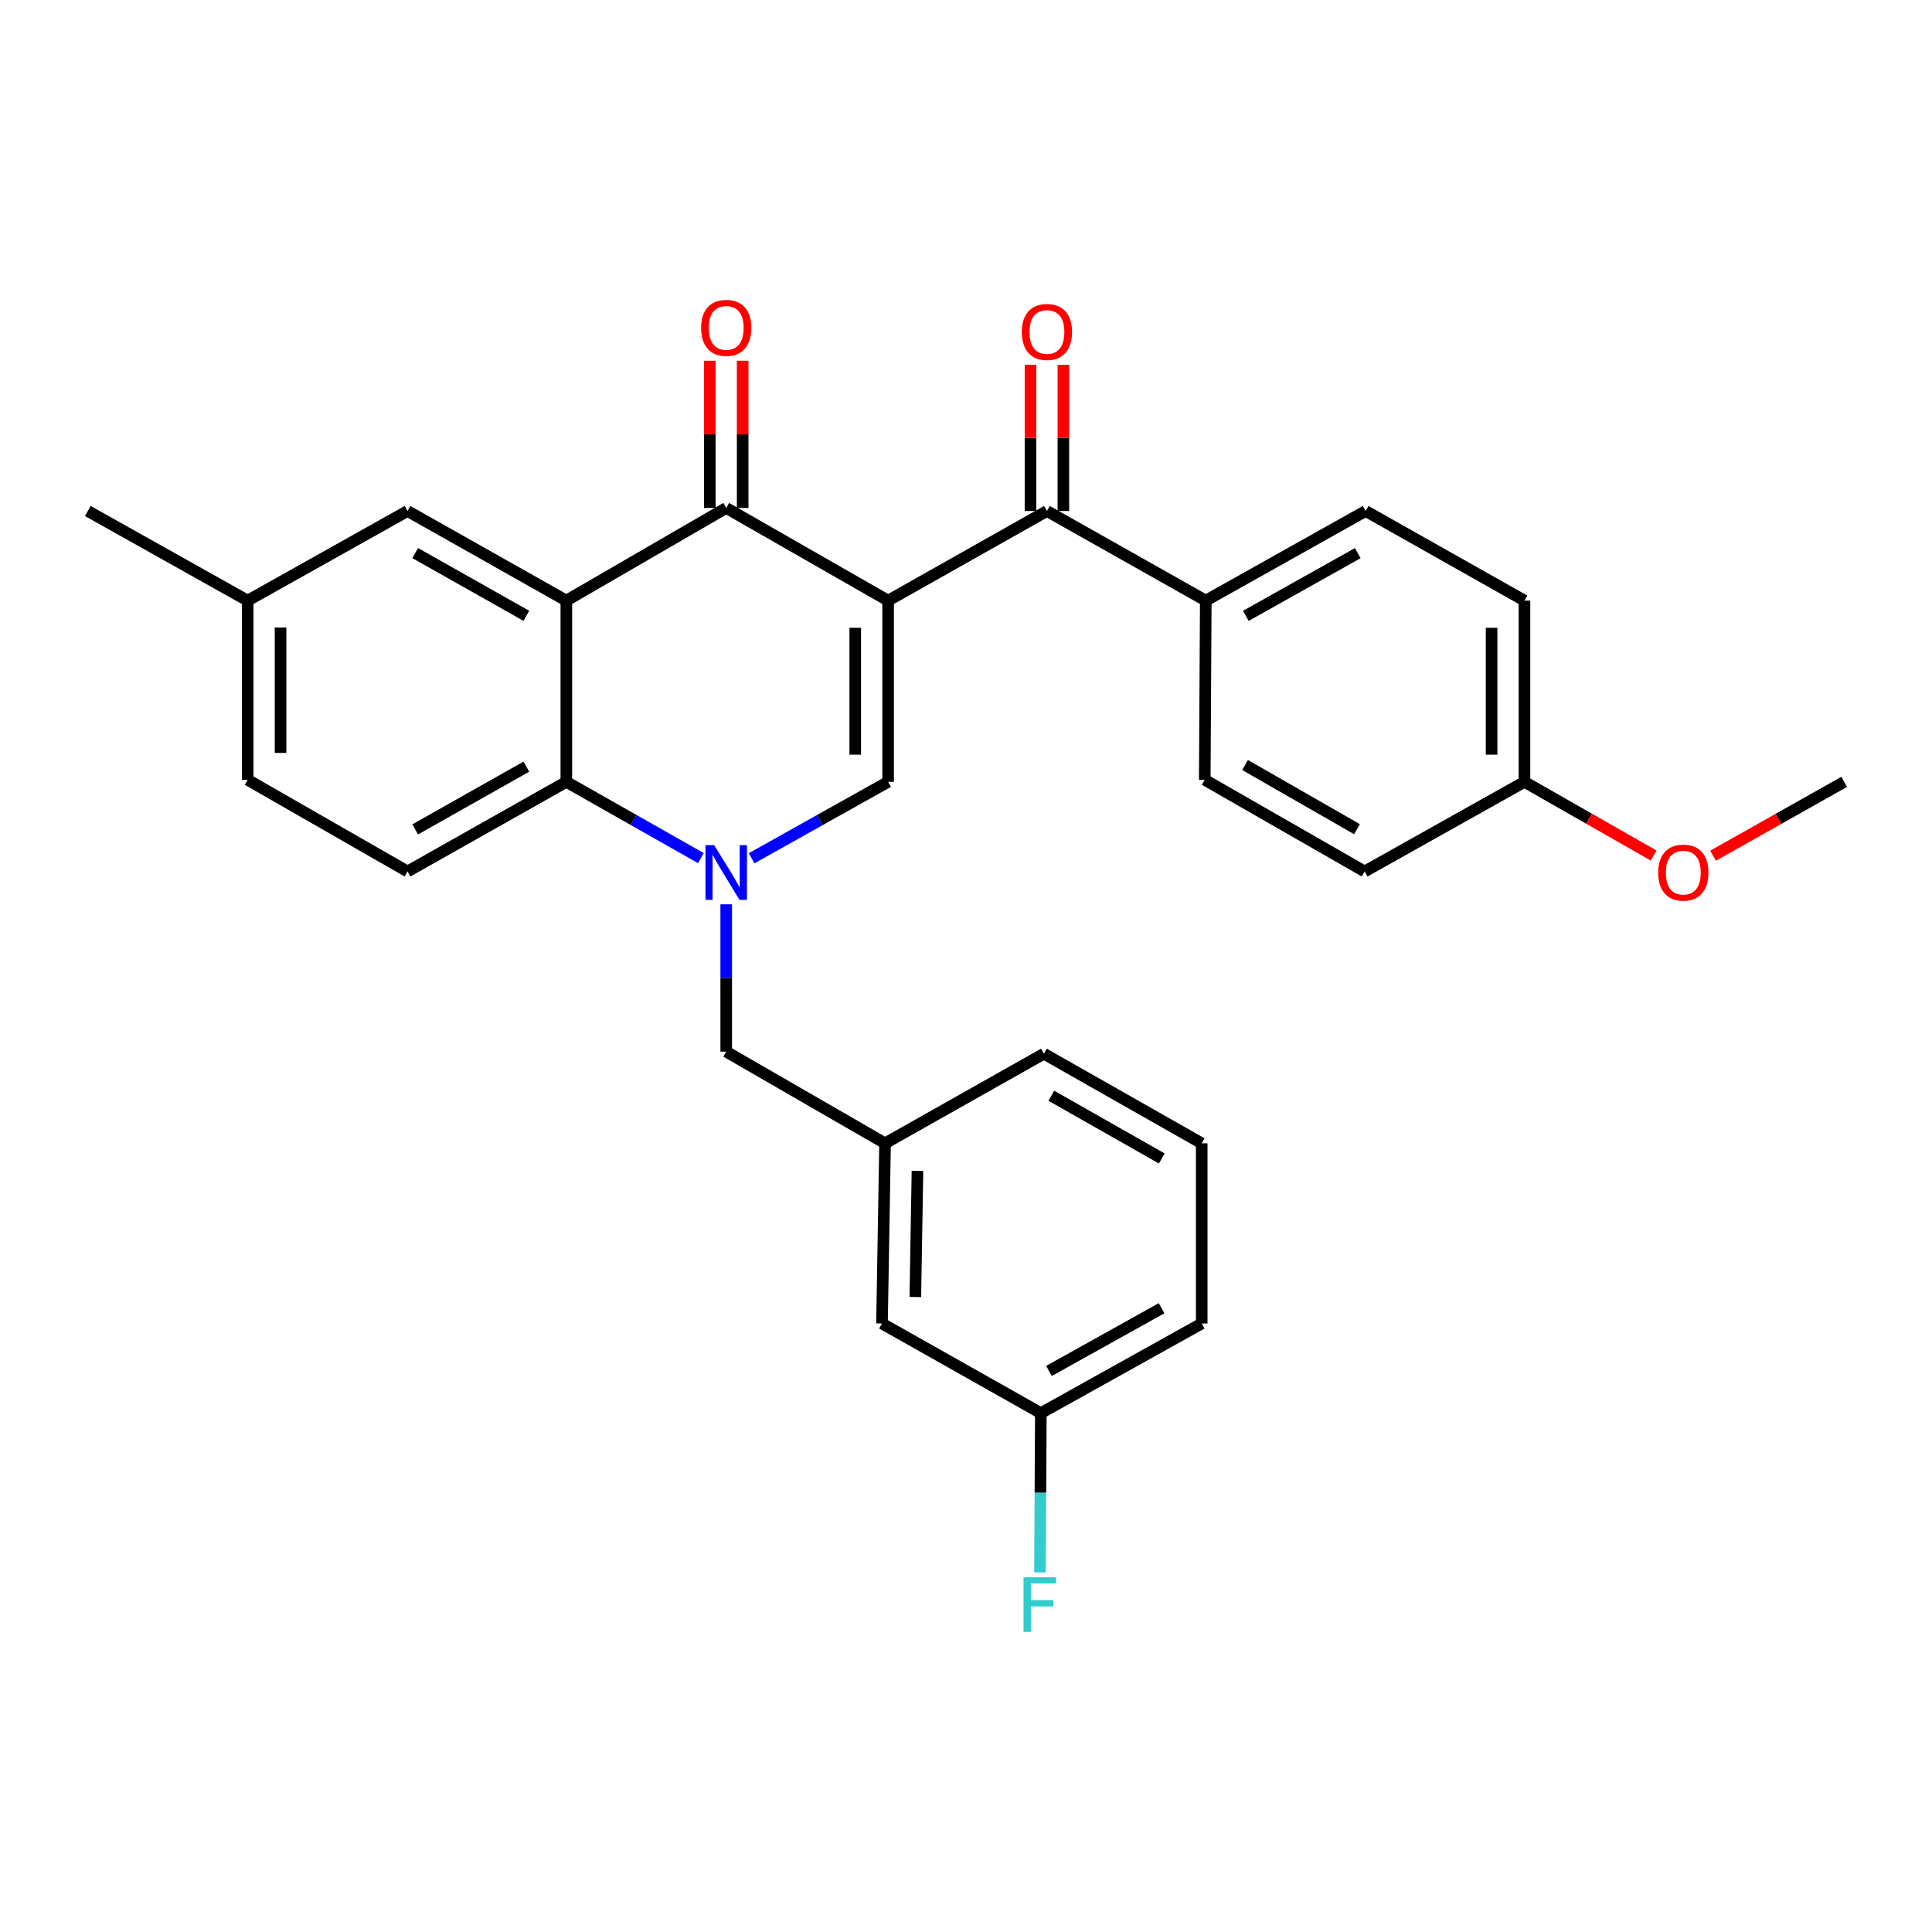 <?xml version='1.0' encoding='iso-8859-1'?>
<svg version='1.1' baseProfile='full'
              xmlns='http://www.w3.org/2000/svg'
                      xmlns:rdkit='http://www.rdkit.org/xml'
                      xmlns:xlink='http://www.w3.org/1999/xlink'
                  xml:space='preserve'
width='1000px' height='1000px' viewBox='0 0 1000 1000'>
<!-- END OF HEADER -->
<rect style='opacity:1.0;fill:#FFFFFF;stroke:none' width='1000' height='1000' x='0' y='0'> </rect>
<path class='bond-1' d='M 459.686,310.878 L 375.89,262.915' style='fill:none;fill-rule:evenodd;stroke:#000000;stroke-width:6px;stroke-linecap:butt;stroke-linejoin:miter;stroke-opacity:1' />
<path class='bond-2' d='M 459.686,310.878 L 459.686,404.686' style='fill:none;fill-rule:evenodd;stroke:#000000;stroke-width:6px;stroke-linecap:butt;stroke-linejoin:miter;stroke-opacity:1' />
<path class='bond-2' d='M 442.668,324.949 L 442.668,390.615' style='fill:none;fill-rule:evenodd;stroke:#000000;stroke-width:6px;stroke-linecap:butt;stroke-linejoin:miter;stroke-opacity:1' />
<path class='bond-5' d='M 459.686,310.878 L 541.893,264.494' style='fill:none;fill-rule:evenodd;stroke:#000000;stroke-width:6px;stroke-linecap:butt;stroke-linejoin:miter;stroke-opacity:1' />
<path class='bond-0' d='M 389.031,444.234 L 424.359,424.46' style='fill:none;fill-rule:evenodd;stroke:#0000FF;stroke-width:6px;stroke-linecap:butt;stroke-linejoin:miter;stroke-opacity:1' />
<path class='bond-0' d='M 424.359,424.46 L 459.686,404.686' style='fill:none;fill-rule:evenodd;stroke:#000000;stroke-width:6px;stroke-linecap:butt;stroke-linejoin:miter;stroke-opacity:1' />
<path class='bond-4' d='M 362.772,444.155 L 327.954,424.42' style='fill:none;fill-rule:evenodd;stroke:#0000FF;stroke-width:6px;stroke-linecap:butt;stroke-linejoin:miter;stroke-opacity:1' />
<path class='bond-4' d='M 327.954,424.42 L 293.135,404.686' style='fill:none;fill-rule:evenodd;stroke:#000000;stroke-width:6px;stroke-linecap:butt;stroke-linejoin:miter;stroke-opacity:1' />
<path class='bond-6' d='M 375.89,468.069 L 375.89,506.204' style='fill:none;fill-rule:evenodd;stroke:#0000FF;stroke-width:6px;stroke-linecap:butt;stroke-linejoin:miter;stroke-opacity:1' />
<path class='bond-6' d='M 375.89,506.204 L 375.89,544.339' style='fill:none;fill-rule:evenodd;stroke:#000000;stroke-width:6px;stroke-linecap:butt;stroke-linejoin:miter;stroke-opacity:1' />
<path class='bond-3' d='M 375.89,262.915 L 293.135,310.878' style='fill:none;fill-rule:evenodd;stroke:#000000;stroke-width:6px;stroke-linecap:butt;stroke-linejoin:miter;stroke-opacity:1' />
<path class='bond-10' d='M 384.399,262.915 L 384.399,224.817' style='fill:none;fill-rule:evenodd;stroke:#000000;stroke-width:6px;stroke-linecap:butt;stroke-linejoin:miter;stroke-opacity:1' />
<path class='bond-10' d='M 384.399,224.817 L 384.399,186.72' style='fill:none;fill-rule:evenodd;stroke:#FF0000;stroke-width:6px;stroke-linecap:butt;stroke-linejoin:miter;stroke-opacity:1' />
<path class='bond-10' d='M 367.381,262.915 L 367.381,224.817' style='fill:none;fill-rule:evenodd;stroke:#000000;stroke-width:6px;stroke-linecap:butt;stroke-linejoin:miter;stroke-opacity:1' />
<path class='bond-10' d='M 367.381,224.817 L 367.381,186.72' style='fill:none;fill-rule:evenodd;stroke:#FF0000;stroke-width:6px;stroke-linecap:butt;stroke-linejoin:miter;stroke-opacity:1' />
<path class='bond-8' d='M 293.135,310.878 L 210.937,264.494' style='fill:none;fill-rule:evenodd;stroke:#000000;stroke-width:6px;stroke-linecap:butt;stroke-linejoin:miter;stroke-opacity:1' />
<path class='bond-8' d='M 272.442,318.742 L 214.903,286.273' style='fill:none;fill-rule:evenodd;stroke:#000000;stroke-width:6px;stroke-linecap:butt;stroke-linejoin:miter;stroke-opacity:1' />
<path class='bond-29' d='M 293.135,310.878 L 293.135,404.686' style='fill:none;fill-rule:evenodd;stroke:#000000;stroke-width:6px;stroke-linecap:butt;stroke-linejoin:miter;stroke-opacity:1' />
<path class='bond-7' d='M 293.135,404.686 L 210.937,451.07' style='fill:none;fill-rule:evenodd;stroke:#000000;stroke-width:6px;stroke-linecap:butt;stroke-linejoin:miter;stroke-opacity:1' />
<path class='bond-7' d='M 272.442,396.822 L 214.903,429.291' style='fill:none;fill-rule:evenodd;stroke:#000000;stroke-width:6px;stroke-linecap:butt;stroke-linejoin:miter;stroke-opacity:1' />
<path class='bond-9' d='M 541.893,264.494 L 624.11,310.878' style='fill:none;fill-rule:evenodd;stroke:#000000;stroke-width:6px;stroke-linecap:butt;stroke-linejoin:miter;stroke-opacity:1' />
<path class='bond-11' d='M 550.402,264.494 L 550.402,226.659' style='fill:none;fill-rule:evenodd;stroke:#000000;stroke-width:6px;stroke-linecap:butt;stroke-linejoin:miter;stroke-opacity:1' />
<path class='bond-11' d='M 550.402,226.659 L 550.402,188.824' style='fill:none;fill-rule:evenodd;stroke:#FF0000;stroke-width:6px;stroke-linecap:butt;stroke-linejoin:miter;stroke-opacity:1' />
<path class='bond-11' d='M 533.384,264.494 L 533.384,226.659' style='fill:none;fill-rule:evenodd;stroke:#000000;stroke-width:6px;stroke-linecap:butt;stroke-linejoin:miter;stroke-opacity:1' />
<path class='bond-11' d='M 533.384,226.659 L 533.384,188.824' style='fill:none;fill-rule:evenodd;stroke:#FF0000;stroke-width:6px;stroke-linecap:butt;stroke-linejoin:miter;stroke-opacity:1' />
<path class='bond-12' d='M 375.89,544.339 L 458.107,591.782' style='fill:none;fill-rule:evenodd;stroke:#000000;stroke-width:6px;stroke-linecap:butt;stroke-linejoin:miter;stroke-opacity:1' />
<path class='bond-17' d='M 210.937,451.07 L 128.191,403.627' style='fill:none;fill-rule:evenodd;stroke:#000000;stroke-width:6px;stroke-linecap:butt;stroke-linejoin:miter;stroke-opacity:1' />
<path class='bond-16' d='M 210.937,264.494 L 128.191,310.878' style='fill:none;fill-rule:evenodd;stroke:#000000;stroke-width:6px;stroke-linecap:butt;stroke-linejoin:miter;stroke-opacity:1' />
<path class='bond-13' d='M 624.11,310.878 L 706.865,264.494' style='fill:none;fill-rule:evenodd;stroke:#000000;stroke-width:6px;stroke-linecap:butt;stroke-linejoin:miter;stroke-opacity:1' />
<path class='bond-13' d='M 644.844,318.766 L 702.773,286.297' style='fill:none;fill-rule:evenodd;stroke:#000000;stroke-width:6px;stroke-linecap:butt;stroke-linejoin:miter;stroke-opacity:1' />
<path class='bond-14' d='M 624.11,310.878 L 623.58,403.627' style='fill:none;fill-rule:evenodd;stroke:#000000;stroke-width:6px;stroke-linecap:butt;stroke-linejoin:miter;stroke-opacity:1' />
<path class='bond-15' d='M 458.107,591.782 L 456.519,685.041' style='fill:none;fill-rule:evenodd;stroke:#000000;stroke-width:6px;stroke-linecap:butt;stroke-linejoin:miter;stroke-opacity:1' />
<path class='bond-15' d='M 474.884,606.06 L 473.773,671.342' style='fill:none;fill-rule:evenodd;stroke:#000000;stroke-width:6px;stroke-linecap:butt;stroke-linejoin:miter;stroke-opacity:1' />
<path class='bond-25' d='M 458.107,591.782 L 540.314,545.398' style='fill:none;fill-rule:evenodd;stroke:#000000;stroke-width:6px;stroke-linecap:butt;stroke-linejoin:miter;stroke-opacity:1' />
<path class='bond-20' d='M 706.865,264.494 L 789.063,310.878' style='fill:none;fill-rule:evenodd;stroke:#000000;stroke-width:6px;stroke-linecap:butt;stroke-linejoin:miter;stroke-opacity:1' />
<path class='bond-21' d='M 623.58,403.627 L 706.326,451.07' style='fill:none;fill-rule:evenodd;stroke:#000000;stroke-width:6px;stroke-linecap:butt;stroke-linejoin:miter;stroke-opacity:1' />
<path class='bond-21' d='M 644.457,395.98 L 702.379,429.19' style='fill:none;fill-rule:evenodd;stroke:#000000;stroke-width:6px;stroke-linecap:butt;stroke-linejoin:miter;stroke-opacity:1' />
<path class='bond-19' d='M 456.519,685.041 L 538.735,731.435' style='fill:none;fill-rule:evenodd;stroke:#000000;stroke-width:6px;stroke-linecap:butt;stroke-linejoin:miter;stroke-opacity:1' />
<path class='bond-27' d='M 128.191,310.878 L 45.455,264.494' style='fill:none;fill-rule:evenodd;stroke:#000000;stroke-width:6px;stroke-linecap:butt;stroke-linejoin:miter;stroke-opacity:1' />
<path class='bond-31' d='M 128.191,310.878 L 128.191,403.627' style='fill:none;fill-rule:evenodd;stroke:#000000;stroke-width:6px;stroke-linecap:butt;stroke-linejoin:miter;stroke-opacity:1' />
<path class='bond-31' d='M 145.209,324.79 L 145.209,389.715' style='fill:none;fill-rule:evenodd;stroke:#000000;stroke-width:6px;stroke-linecap:butt;stroke-linejoin:miter;stroke-opacity:1' />
<path class='bond-18' d='M 789.063,404.686 L 706.326,451.07' style='fill:none;fill-rule:evenodd;stroke:#000000;stroke-width:6px;stroke-linecap:butt;stroke-linejoin:miter;stroke-opacity:1' />
<path class='bond-23' d='M 789.063,404.686 L 822.488,423.755' style='fill:none;fill-rule:evenodd;stroke:#000000;stroke-width:6px;stroke-linecap:butt;stroke-linejoin:miter;stroke-opacity:1' />
<path class='bond-23' d='M 822.488,423.755 L 855.913,442.824' style='fill:none;fill-rule:evenodd;stroke:#FF0000;stroke-width:6px;stroke-linecap:butt;stroke-linejoin:miter;stroke-opacity:1' />
<path class='bond-30' d='M 789.063,404.686 L 789.063,310.878' style='fill:none;fill-rule:evenodd;stroke:#000000;stroke-width:6px;stroke-linecap:butt;stroke-linejoin:miter;stroke-opacity:1' />
<path class='bond-30' d='M 772.045,390.615 L 772.045,324.949' style='fill:none;fill-rule:evenodd;stroke:#000000;stroke-width:6px;stroke-linecap:butt;stroke-linejoin:miter;stroke-opacity:1' />
<path class='bond-22' d='M 538.735,731.435 L 538.515,772.658' style='fill:none;fill-rule:evenodd;stroke:#000000;stroke-width:6px;stroke-linecap:butt;stroke-linejoin:miter;stroke-opacity:1' />
<path class='bond-22' d='M 538.515,772.658 L 538.295,813.881' style='fill:none;fill-rule:evenodd;stroke:#33CCCC;stroke-width:6px;stroke-linecap:butt;stroke-linejoin:miter;stroke-opacity:1' />
<path class='bond-32' d='M 538.735,731.435 L 622.001,685.041' style='fill:none;fill-rule:evenodd;stroke:#000000;stroke-width:6px;stroke-linecap:butt;stroke-linejoin:miter;stroke-opacity:1' />
<path class='bond-32' d='M 542.942,709.609 L 601.228,677.134' style='fill:none;fill-rule:evenodd;stroke:#000000;stroke-width:6px;stroke-linecap:butt;stroke-linejoin:miter;stroke-opacity:1' />
<path class='bond-28' d='M 886.669,442.921 L 920.607,423.804' style='fill:none;fill-rule:evenodd;stroke:#FF0000;stroke-width:6px;stroke-linecap:butt;stroke-linejoin:miter;stroke-opacity:1' />
<path class='bond-28' d='M 920.607,423.804 L 954.545,404.686' style='fill:none;fill-rule:evenodd;stroke:#000000;stroke-width:6px;stroke-linecap:butt;stroke-linejoin:miter;stroke-opacity:1' />
<path class='bond-24' d='M 622.001,591.782 L 540.314,545.398' style='fill:none;fill-rule:evenodd;stroke:#000000;stroke-width:6px;stroke-linecap:butt;stroke-linejoin:miter;stroke-opacity:1' />
<path class='bond-24' d='M 601.345,599.623 L 544.164,567.154' style='fill:none;fill-rule:evenodd;stroke:#000000;stroke-width:6px;stroke-linecap:butt;stroke-linejoin:miter;stroke-opacity:1' />
<path class='bond-26' d='M 622.001,591.782 L 622.001,685.041' style='fill:none;fill-rule:evenodd;stroke:#000000;stroke-width:6px;stroke-linecap:butt;stroke-linejoin:miter;stroke-opacity:1' />
<path  class='atom-1' d='M 369.63 437.43
L 378.91 452.43
Q 379.83 453.91, 381.31 456.59
Q 382.79 459.27, 382.87 459.43
L 382.87 437.43
L 386.63 437.43
L 386.63 465.75
L 382.75 465.75
L 372.79 449.35
Q 371.63 447.43, 370.39 445.23
Q 369.19 443.03, 368.83 442.35
L 368.83 465.75
L 365.15 465.75
L 365.15 437.43
L 369.63 437.43
' fill='#0000FF'/>
<path  class='atom-11' d='M 362.89 169.707
Q 362.89 162.907, 366.25 159.107
Q 369.61 155.307, 375.89 155.307
Q 382.17 155.307, 385.53 159.107
Q 388.89 162.907, 388.89 169.707
Q 388.89 176.587, 385.49 180.507
Q 382.09 184.387, 375.89 184.387
Q 369.65 184.387, 366.25 180.507
Q 362.89 176.627, 362.89 169.707
M 375.89 181.187
Q 380.21 181.187, 382.53 178.307
Q 384.89 175.387, 384.89 169.707
Q 384.89 164.147, 382.53 161.347
Q 380.21 158.507, 375.89 158.507
Q 371.57 158.507, 369.21 161.307
Q 366.89 164.107, 366.89 169.707
Q 366.89 175.427, 369.21 178.307
Q 371.57 181.187, 375.89 181.187
' fill='#FF0000'/>
<path  class='atom-12' d='M 528.893 171.825
Q 528.893 165.025, 532.253 161.225
Q 535.613 157.425, 541.893 157.425
Q 548.173 157.425, 551.533 161.225
Q 554.893 165.025, 554.893 171.825
Q 554.893 178.705, 551.493 182.625
Q 548.093 186.505, 541.893 186.505
Q 535.653 186.505, 532.253 182.625
Q 528.893 178.745, 528.893 171.825
M 541.893 183.305
Q 546.213 183.305, 548.533 180.425
Q 550.893 177.505, 550.893 171.825
Q 550.893 166.265, 548.533 163.465
Q 546.213 160.625, 541.893 160.625
Q 537.573 160.625, 535.213 163.425
Q 532.893 166.225, 532.893 171.825
Q 532.893 177.545, 535.213 180.425
Q 537.573 183.305, 541.893 183.305
' fill='#FF0000'/>
<path  class='atom-23' d='M 529.786 816.358
L 546.626 816.358
L 546.626 819.598
L 533.586 819.598
L 533.586 828.198
L 545.186 828.198
L 545.186 831.478
L 533.586 831.478
L 533.586 844.678
L 529.786 844.678
L 529.786 816.358
' fill='#33CCCC'/>
<path  class='atom-24' d='M 858.279 451.67
Q 858.279 444.87, 861.639 441.07
Q 864.999 437.27, 871.279 437.27
Q 877.559 437.27, 880.919 441.07
Q 884.279 444.87, 884.279 451.67
Q 884.279 458.55, 880.879 462.47
Q 877.479 466.35, 871.279 466.35
Q 865.039 466.35, 861.639 462.47
Q 858.279 458.59, 858.279 451.67
M 871.279 463.15
Q 875.599 463.15, 877.919 460.27
Q 880.279 457.35, 880.279 451.67
Q 880.279 446.11, 877.919 443.31
Q 875.599 440.47, 871.279 440.47
Q 866.959 440.47, 864.599 443.27
Q 862.279 446.07, 862.279 451.67
Q 862.279 457.39, 864.599 460.27
Q 866.959 463.15, 871.279 463.15
' fill='#FF0000'/>
</svg>
